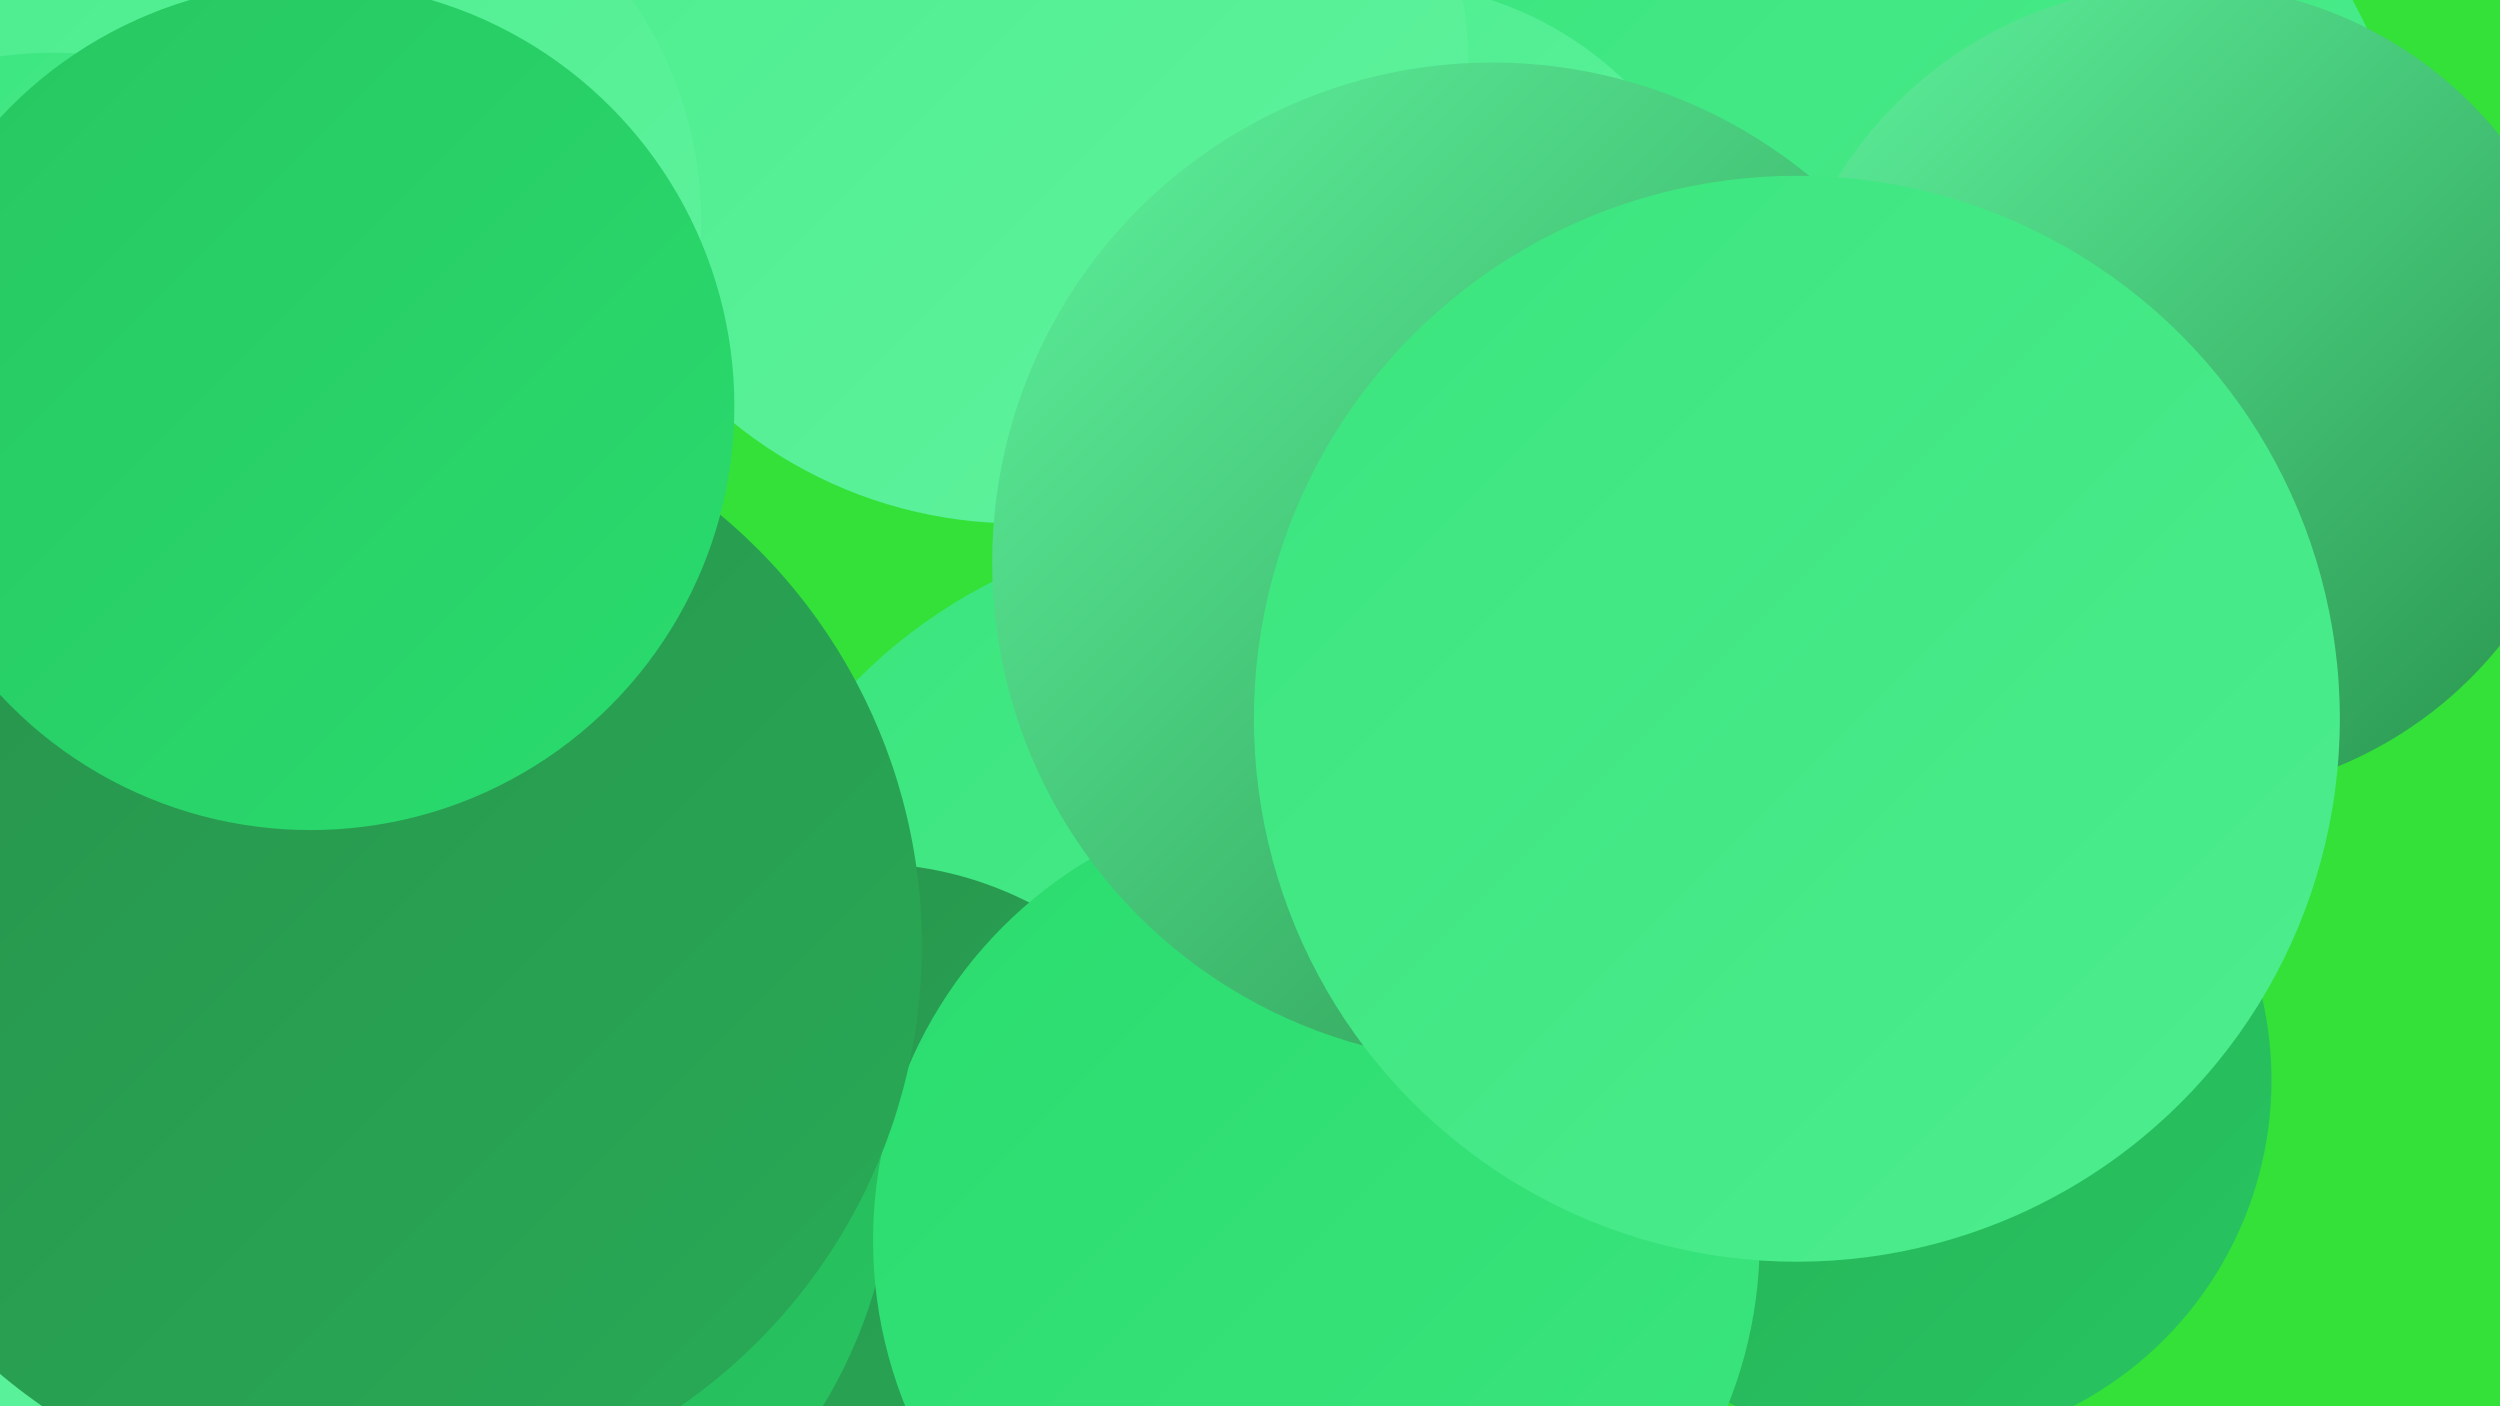 <?xml version="1.0" encoding="UTF-8"?><svg width="1280" height="720" xmlns="http://www.w3.org/2000/svg"><defs><linearGradient id="grad0" x1="0%" y1="0%" x2="100%" y2="100%"><stop offset="0%" style="stop-color:#28924c;stop-opacity:1" /><stop offset="100%" style="stop-color:#28ab56;stop-opacity:1" /></linearGradient><linearGradient id="grad1" x1="0%" y1="0%" x2="100%" y2="100%"><stop offset="0%" style="stop-color:#28ab56;stop-opacity:1" /><stop offset="100%" style="stop-color:#27c661;stop-opacity:1" /></linearGradient><linearGradient id="grad2" x1="0%" y1="0%" x2="100%" y2="100%"><stop offset="0%" style="stop-color:#27c661;stop-opacity:1" /><stop offset="100%" style="stop-color:#2adc6e;stop-opacity:1" /></linearGradient><linearGradient id="grad3" x1="0%" y1="0%" x2="100%" y2="100%"><stop offset="0%" style="stop-color:#2adc6e;stop-opacity:1" /><stop offset="100%" style="stop-color:#3be57e;stop-opacity:1" /></linearGradient><linearGradient id="grad4" x1="0%" y1="0%" x2="100%" y2="100%"><stop offset="0%" style="stop-color:#3be57e;stop-opacity:1" /><stop offset="100%" style="stop-color:#4ded8e;stop-opacity:1" /></linearGradient><linearGradient id="grad5" x1="0%" y1="0%" x2="100%" y2="100%"><stop offset="0%" style="stop-color:#4ded8e;stop-opacity:1" /><stop offset="100%" style="stop-color:#5ff39e;stop-opacity:1" /></linearGradient><linearGradient id="grad6" x1="0%" y1="0%" x2="100%" y2="100%"><stop offset="0%" style="stop-color:#5ff39e;stop-opacity:1" /><stop offset="100%" style="stop-color:#28924c;stop-opacity:1" /></linearGradient></defs><rect width="1280" height="720" fill="#33e139" /><circle cx="871" cy="327" r="232" fill="url(#grad3)" /><circle cx="629" cy="537" r="268" fill="url(#grad4)" /><circle cx="975" cy="553" r="188" fill="url(#grad1)" /><circle cx="443" cy="627" r="185" fill="url(#grad0)" /><circle cx="804" cy="221" r="234" fill="url(#grad1)" /><circle cx="947" cy="170" r="221" fill="url(#grad3)" /><circle cx="980" cy="123" r="256" fill="url(#grad4)" /><circle cx="707" cy="171" r="180" fill="url(#grad5)" /><circle cx="206" cy="589" r="252" fill="url(#grad1)" /><circle cx="521" cy="37" r="231" fill="url(#grad5)" /><circle cx="23" cy="512" r="259" fill="url(#grad5)" /><circle cx="674" cy="635" r="227" fill="url(#grad3)" /><circle cx="161" cy="113" r="198" fill="url(#grad5)" /><circle cx="764" cy="288" r="256" fill="url(#grad6)" /><circle cx="103" cy="478" r="226" fill="url(#grad6)" /><circle cx="27" cy="224" r="197" fill="url(#grad4)" /><circle cx="1118" cy="200" r="208" fill="url(#grad6)" /><circle cx="185" cy="484" r="287" fill="url(#grad0)" /><circle cx="159" cy="208" r="217" fill="url(#grad2)" /><circle cx="920" cy="368" r="278" fill="url(#grad4)" /></svg>